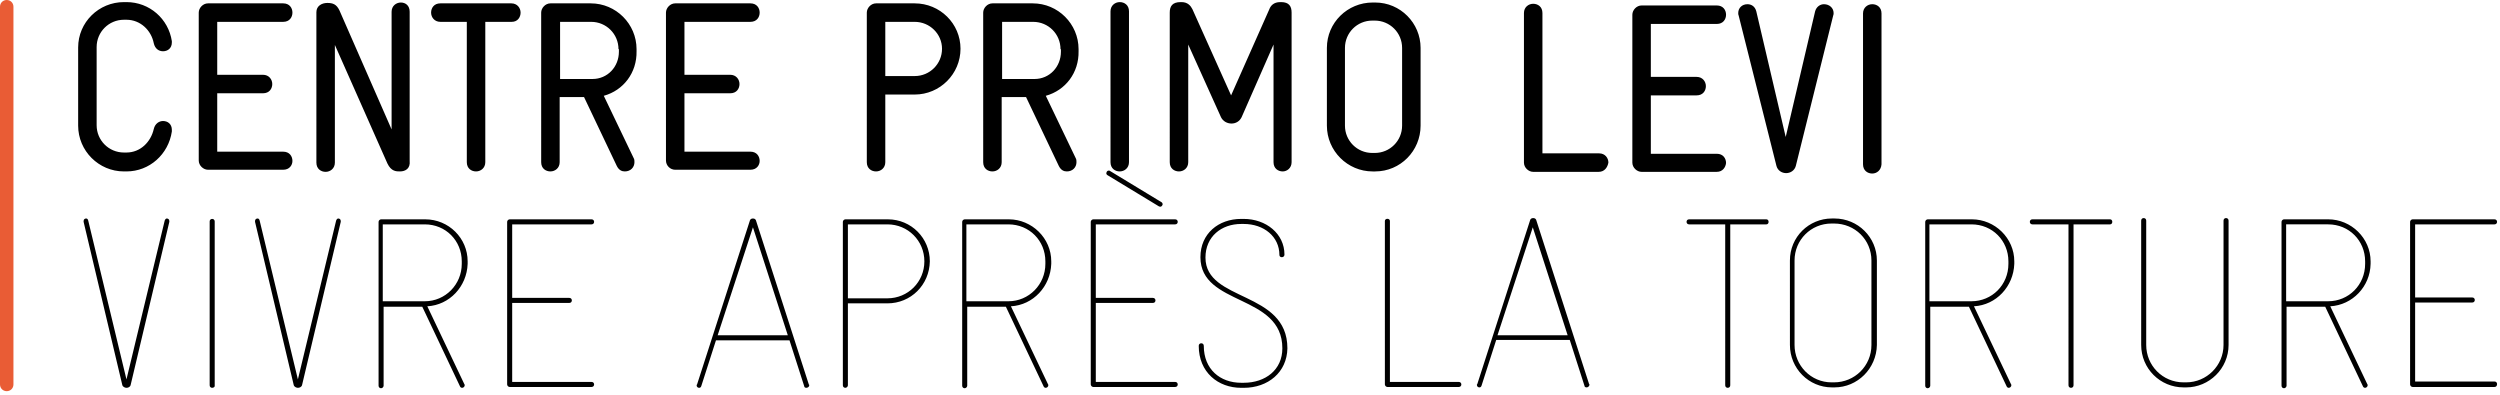 <svg width="595" height="94" viewBox="0 0 595 94" fill="none" xmlns="http://www.w3.org/2000/svg"><path d="M30.1 40.8h-.6c-6 0-10.9-4.9-10.9-10.9V11.3c0-6 4.9-10.8 10.9-10.8h.6c5.5 0 10 4 10.8 9.3v.3c0 1.4-1 2.1-2.1 2.1-1 0-1.9-.6-2.2-1.9-.6-3.1-3.2-5.6-6.5-5.6h-.6c-3.6 0-6.5 2.9-6.5 6.5v18.6c0 3.6 2.9 6.5 6.5 6.5h.6c3.3 0 5.8-2.5 6.5-5.6.3-1.3 1.3-1.9 2.2-1.9 1.1 0 2.1.7 2.1 2.1v.4c-.8 5.4-5.3 9.5-10.8 9.5zm37.3-.4H49.5c-1.1 0-2.2-1-2.2-2.2V3c0-1.1 1-2.2 2.2-2.2h17.9c1.5 0 2.2 1.1 2.2 2.2s-.7 2.2-2.2 2.2H51.7v12.6h10.9c1.4 0 2.2 1.1 2.2 2.2s-.7 2.2-2.2 2.2H51.7v13.9h15.7c1.5 0 2.2 1.1 2.2 2.2 0 1-.7 2.1-2.2 2.1zm27.8.4c-.9 0-2.1 0-3-1.9L79.7 10.7v28c0 1.4-1.1 2.2-2.2 2.2s-2.2-.7-2.2-2.2V2.9c0-1.5 1.3-2.2 2.6-2.2s2.2.3 2.9 1.8l12.4 28.3v-28c0-1.4 1.1-2.2 2.2-2.2s2.1.7 2.1 2.2v35.5c.2 1.8-1 2.5-2.3 2.5zm26.6-35.6h-6.3v33.4c0 1.4-1.1 2.2-2.2 2.2s-2.2-.7-2.2-2.2V5.2h-6.3c-1.4 0-2.2-1.1-2.2-2.2s.7-2.2 2.2-2.2h16.9c1.4 0 2.2 1.1 2.2 2.2s-.7 2.2-2.1 2.2zm21.9 17.6l7.1 14.8c.2.3.2.7.2 1 0 1.2-.9 2.2-2.3 2.2-.7 0-1.4-.3-1.9-1.3L139 23.1h-5.8v15.5c0 1.4-1.1 2.2-2.2 2.2s-2.2-.7-2.2-2.2V3c0-1.1 1-2.2 2.2-2.2h9.6c6 0 10.9 4.9 10.9 10.9v.5c.1 5.1-3.1 9.3-7.8 10.6zm3.5-11.1c0-3.6-2.9-6.5-6.5-6.5h-7.4v13.6h7.7c3.6 0 6.3-2.9 6.3-6.5v-.6h-.1zm31.4 28.7h-17.9c-1.2 0-2.2-1-2.2-2.2V3c0-1.1 1-2.2 2.2-2.2h17.9c1.5 0 2.2 1.1 2.2 2.2s-.7 2.2-2.2 2.2h-15.7v12.6h10.9c1.4 0 2.2 1.1 2.2 2.2s-.7 2.2-2.2 2.2h-10.9v13.9h15.7c1.5 0 2.2 1.1 2.2 2.2 0 1-.7 2.1-2.2 2.1zm39.1-17.9h-7v16.1c0 1.4-1.1 2.2-2.2 2.2s-2.2-.7-2.2-2.2V3c0-1.1 1-2.2 2.2-2.2h9.2c6 0 10.9 4.8 10.9 10.8 0 6-4.9 10.9-10.9 10.9zm0-17.3h-7v12.9h7c3.6 0 6.5-2.9 6.5-6.5 0-3.5-2.9-6.4-6.5-6.4zm31.2 17.6l7.1 14.8c.2.3.2.7.2 1 0 1.2-.9 2.2-2.3 2.2-.7 0-1.4-.3-1.9-1.3l-7.8-16.4h-5.8v15.5c0 1.4-1.1 2.2-2.2 2.2s-2.2-.7-2.2-2.2V3c0-1.1 1-2.2 2.2-2.2h9.6c6 0 10.9 4.9 10.9 10.9v.5c.1 5.1-3.1 9.3-7.8 10.6zm3.5-11.1c0-3.6-2.9-6.5-6.5-6.5h-7.4v13.6h7.7c3.6 0 6.3-2.9 6.3-6.5v-.6h-.1zm14.1 29.1c-1.1 0-2.2-.7-2.2-2.2V2.7c0-1.4 1.1-2.2 2.2-2.2s2.2.7 2.2 2.2v35.9c0 1.4-1.1 2.2-2.2 2.2zm38.8 0c-1.1 0-2.2-.7-2.2-2.2v-28l-7.6 17.3c-.5 1-1.4 1.5-2.4 1.5s-2-.5-2.5-1.5l-7.8-17.3v28c0 1.4-1.1 2.2-2.2 2.2s-2.2-.7-2.2-2.2V3c0-1.5.6-2.5 2.6-2.5h.2c1.5 0 2.2.9 2.6 1.7l9.2 20.5 9.1-20.5c.3-.8 1-1.7 2.6-1.7h.2c1.9 0 2.5 1 2.5 2.5v35.6c0 1.4-1.1 2.2-2.1 2.2zm22 0h-.6c-6 0-10.9-4.9-10.9-10.9V11.4c0-6 4.9-10.8 10.9-10.8h.6c6 0 10.8 4.9 10.8 10.8v18.5c0 6-4.8 10.9-10.8 10.9zm6.4-29.4c0-3.6-2.9-6.5-6.5-6.5h-.6c-3.6 0-6.5 2.9-6.5 6.5v18.5c0 3.6 2.9 6.5 6.5 6.5h.6c3.6 0 6.5-2.9 6.5-6.5V11.4zm46.8 29.5h-15.6c-1.1 0-2.2-1-2.2-2.2V3.1c0-1.4 1.1-2.2 2.2-2.2s2.2.7 2.2 2.2v33.4h13.5c1.4 0 2.2 1.1 2.2 2.2-.2 1.1-.9 2.2-2.3 2.2zm28.1 0h-17.9c-1.1 0-2.2-1-2.2-2.2V3.5c0-1.1 1-2.2 2.2-2.2h17.9c1.5 0 2.2 1.1 2.2 2.2s-.7 2.2-2.2 2.2h-15.7v12.6h10.9c1.4 0 2.2 1.1 2.2 2.2s-.7 2.2-2.2 2.2h-10.9v13.9h15.7c1.5 0 2.2 1.1 2.2 2.2-.1 1-.8 2.1-2.2 2.1zm27.7-37.2l-8.9 35.8c-.3 1.1-1.3 1.7-2.3 1.7-1 0-2-.6-2.3-1.7l-9-35.8c-.1-.2-.1-.4-.1-.6 0-1.2.9-2.1 2.2-2.1.9 0 1.8.5 2.1 1.7l7 29.9 7-29.9c.3-1.1 1.2-1.7 2.1-1.7 1.3 0 2.3.9 2.3 2.1 0 .2 0 .4-.1.6zm9.3 37.6c-1.1 0-2.2-.7-2.2-2.2V3.2c0-1.4 1.1-2.2 2.2-2.2s2.2.7 2.2 2.2v35.9c-.1 1.4-1.1 2.2-2.2 2.2z" fill="#000"/><path d="M1.6 93.1c-.9 0-1.6-.7-1.6-1.6V1.6C0 .7.7 0 1.6 0c.9 0 1.6.7 1.6 1.6v89.9c0 .9-.7 1.6-1.6 1.6z" fill="#E95C35"/><path d="M31.1 91.6c-.1.5-.6.7-1 .7-.3 0-.9-.2-1-.7l-9.2-38.8v-.2c0-.4.3-.6.6-.6.2 0 .4.1.5.5l9.1 37.8 9.1-37.8c.1-.3.3-.5.5-.5.3 0 .6.2.6.6v.2l-9.2 38.8zm19.4.7c-.3 0-.6-.2-.6-.6v-39c0-.4.3-.6.6-.6s.6.2.6.6v39c.1.3-.2.6-.6.6zm21.4-.7c-.1.5-.6.7-1 .7-.3 0-.9-.2-1-.7l-9.2-38.8v-.2c0-.4.3-.6.6-.6.2 0 .4.1.5.5l9.1 37.8L80 52.5c.1-.3.3-.5.5-.5.3 0 .6.2.6.6v.2l-9.2 38.8zm29.8-18.7l8.8 18.5c.1.1.1.2.1.3 0 .3-.3.6-.6.6-.2 0-.4-.1-.5-.3l-9-19h-9.2v18.8c0 .3-.3.6-.6.6s-.6-.2-.6-.6v-39c0-.3.3-.6.6-.6h10.5c5.6 0 10.1 4.5 10.1 10v.6c-.2 5.4-4.3 9.8-9.6 10.1zm8.2-10.7c0-4.9-3.8-8.8-8.8-8.8h-10v18.3h10c4.9 0 8.8-4 8.8-8.9v-.6zm30.9 29.9h-19.5c-.3 0-.6-.3-.6-.6V52.8c0-.3.3-.6.6-.6h19.5c.4 0 .6.3.6.6s-.2.6-.6.6h-18.9v17.5h13.6c.4 0 .6.3.6.6s-.2.6-.6.6h-13.6v18.8h18.9c.4 0 .6.3.6.6s-.2.6-.6.6zm51.1.2c-.2 0-.5-.1-.5-.4L187.9 81h-17.5l-3.5 10.9c-.1.3-.3.4-.5.4-.3 0-.6-.2-.6-.6 0-.1 0-.1.1-.2l12.6-39.1c.1-.2.3-.4.7-.4.4 0 .6.2.7.4l12.6 39.1c.1.1.1.1.1.2 0 .3-.3.6-.7.6zm-12.7-38.2l-8.4 25.7h16.7l-8.3-25.7zm32 18.1h-9.4v19.5c0 .3-.3.6-.6.6s-.6-.2-.6-.6V52.8c0-.3.3-.6.6-.6h10.1c5.6 0 10 4.5 10 10-.1 5.6-4.5 10-10.1 10zm0-18.8h-9.4V71h9.4c4.9 0 8.8-3.9 8.8-8.8s-3.9-8.8-8.8-8.8zm29.4 19.5l8.8 18.5c.1.1.1.2.1.3 0 .3-.3.6-.6.6-.2 0-.4-.1-.5-.3l-9-19h-9.2v18.8c0 .3-.3.6-.6.6s-.6-.2-.6-.6v-39c0-.3.3-.6.6-.6h10.5c5.5 0 10.1 4.5 10.1 10v.6c-.2 5.4-4.3 9.8-9.6 10.1zm8.2-10.7c0-4.9-3.8-8.8-8.8-8.8h-10v18.3h10c4.9 0 8.8-4 8.8-8.9v-.6zm30.9 29.9h-19.5c-.3 0-.6-.3-.6-.6V52.8c0-.3.3-.6.6-.6h19.5c.4 0 .6.3.6.6s-.2.6-.6.6h-18.9v17.5h13.6c.4 0 .6.3.6.6s-.2.6-.6.6h-13.6v18.8h18.9c.4 0 .6.3.6.6s-.2.6-.6.6zm-3.1-43.2c-.1.2-.3.3-.5.3-.1 0-.2-.1-.3-.1l-12.2-7.4c-.2-.1-.3-.3-.3-.5 0-.1.1-.2.1-.3.1-.2.3-.3.5-.3.1 0 .2 0 .3.1l12.2 7.4c.2.1.3.3.3.5 0 .1 0 .2-.1.3zM296 92.3h-.6c-5.5 0-10.1-3.7-10.1-10 0-.8 1.2-.8 1.2 0 0 5.6 3.9 8.8 8.9 8.8h.6c5.2 0 9.2-3.1 9.2-8.2 0-13-19.5-10-19.5-21.7 0-5.6 4.3-9.1 9.7-9.1h.6c5.3 0 9.7 3.5 9.7 8.5 0 .8-1.2.8-1.2.1 0-4.4-3.7-7.4-8.5-7.4h-.6c-4.7 0-8.5 3-8.5 8 0 10.6 19.5 7.8 19.5 21.6-.1 5.7-4.6 9.4-10.4 9.4zm34.2-.2c-.3 0-.6-.3-.6-.6V52.6c0-.7 1.2-.7 1.2 0v38.3h16.4c.8 0 .8 1.2 0 1.2h-17zm47.4.1c-.2 0-.5-.1-.5-.4l-3.5-10.9h-17.5l-3.5 10.9c-.1.3-.3.4-.5.4-.3 0-.6-.2-.6-.6 0-.1 0-.1.1-.2l12.6-39.1c.1-.2.3-.4.7-.4.4 0 .6.2.7.4l12.6 39.1c.1.1.1.1.1.2-.1.4-.4.6-.7.6zm-12.8-38.1l-8.4 25.7h16.7l-8.3-25.7zm47-.7v38.3c0 .8-1.2.8-1.2 0V53.4H402c-.8 0-.8-1.2 0-1.2h18.4c.7 0 .7 1.2 0 1.2h-8.6zm24.8 38.8h-.6c-5.5 0-10-4.5-10-10.1V62c0-5.6 4.5-10 10-10h.6c5.6 0 10.1 4.5 10.1 10v20.1c-.1 5.6-4.6 10.1-10.1 10.1zm8.8-30.2c0-4.9-3.9-8.8-8.9-8.8h-.6c-4.9 0-8.8 3.9-8.8 8.8v20.1c0 4.9 3.9 8.9 8.8 8.9h.6c4.9 0 8.9-3.9 8.9-8.9V62zm24.4 10.9l8.8 18.5c.1.1.1.2.1.3 0 .3-.3.6-.6.6-.2 0-.4-.1-.5-.3l-9-19h-9.2v18.8c0 .3-.3.6-.6.6s-.6-.2-.6-.6v-39c0-.3.3-.6.6-.6h10.5c5.5 0 10.1 4.5 10.1 10v.6c-.2 5.4-4.3 9.8-9.6 10.1zm8.2-10.7c0-4.9-3.8-8.8-8.8-8.8h-10v18.3h10c4.9 0 8.8-3.9 8.8-8.9v-.6zm15.5-8.8v38.3c0 .8-1.2.8-1.2 0V53.4h-8.6c-.8 0-.8-1.2 0-1.2h18.5c.7 0 .7 1.2 0 1.2h-8.7zm26.8 38.8h-.6c-5.6 0-10.1-4.5-10.1-10.1V52.5c0-.4.3-.6.6-.6s.6.2.6.6v29.6c0 4.9 3.9 8.9 8.9 8.9h.6c4.9 0 8.9-4 8.9-8.9V52.5c0-.4.3-.6.6-.6s.6.2.6.6v29.6c0 5.6-4.6 10.1-10.1 10.1zm34.3-19.3l8.8 18.5c.1.1.1.2.1.3 0 .3-.3.6-.6.6-.2 0-.4-.1-.5-.3l-9-19h-9.2v18.8c0 .3-.3.6-.6.6s-.6-.2-.6-.6v-39c0-.3.3-.6.6-.6h10.5c5.5 0 10.1 4.5 10.1 10v.6c-.1 5.4-4.3 9.8-9.6 10.1zm8.3-10.7c0-4.9-3.8-8.8-8.8-8.8h-10v18.3h10c4.9 0 8.8-3.9 8.8-8.9v-.6zm30.8 29.9h-19.5c-.3 0-.6-.3-.6-.6V52.8c0-.3.3-.6.6-.6h19.5c.4 0 .6.3.6.6s-.2.6-.6.6h-18.9v17.4h13.6c.4 0 .6.3.6.6s-.2.6-.6.6h-13.6v18.8h18.9c.4 0 .6.3.6.6 0 .4-.2.7-.6.7z" fill="#000"/></svg>